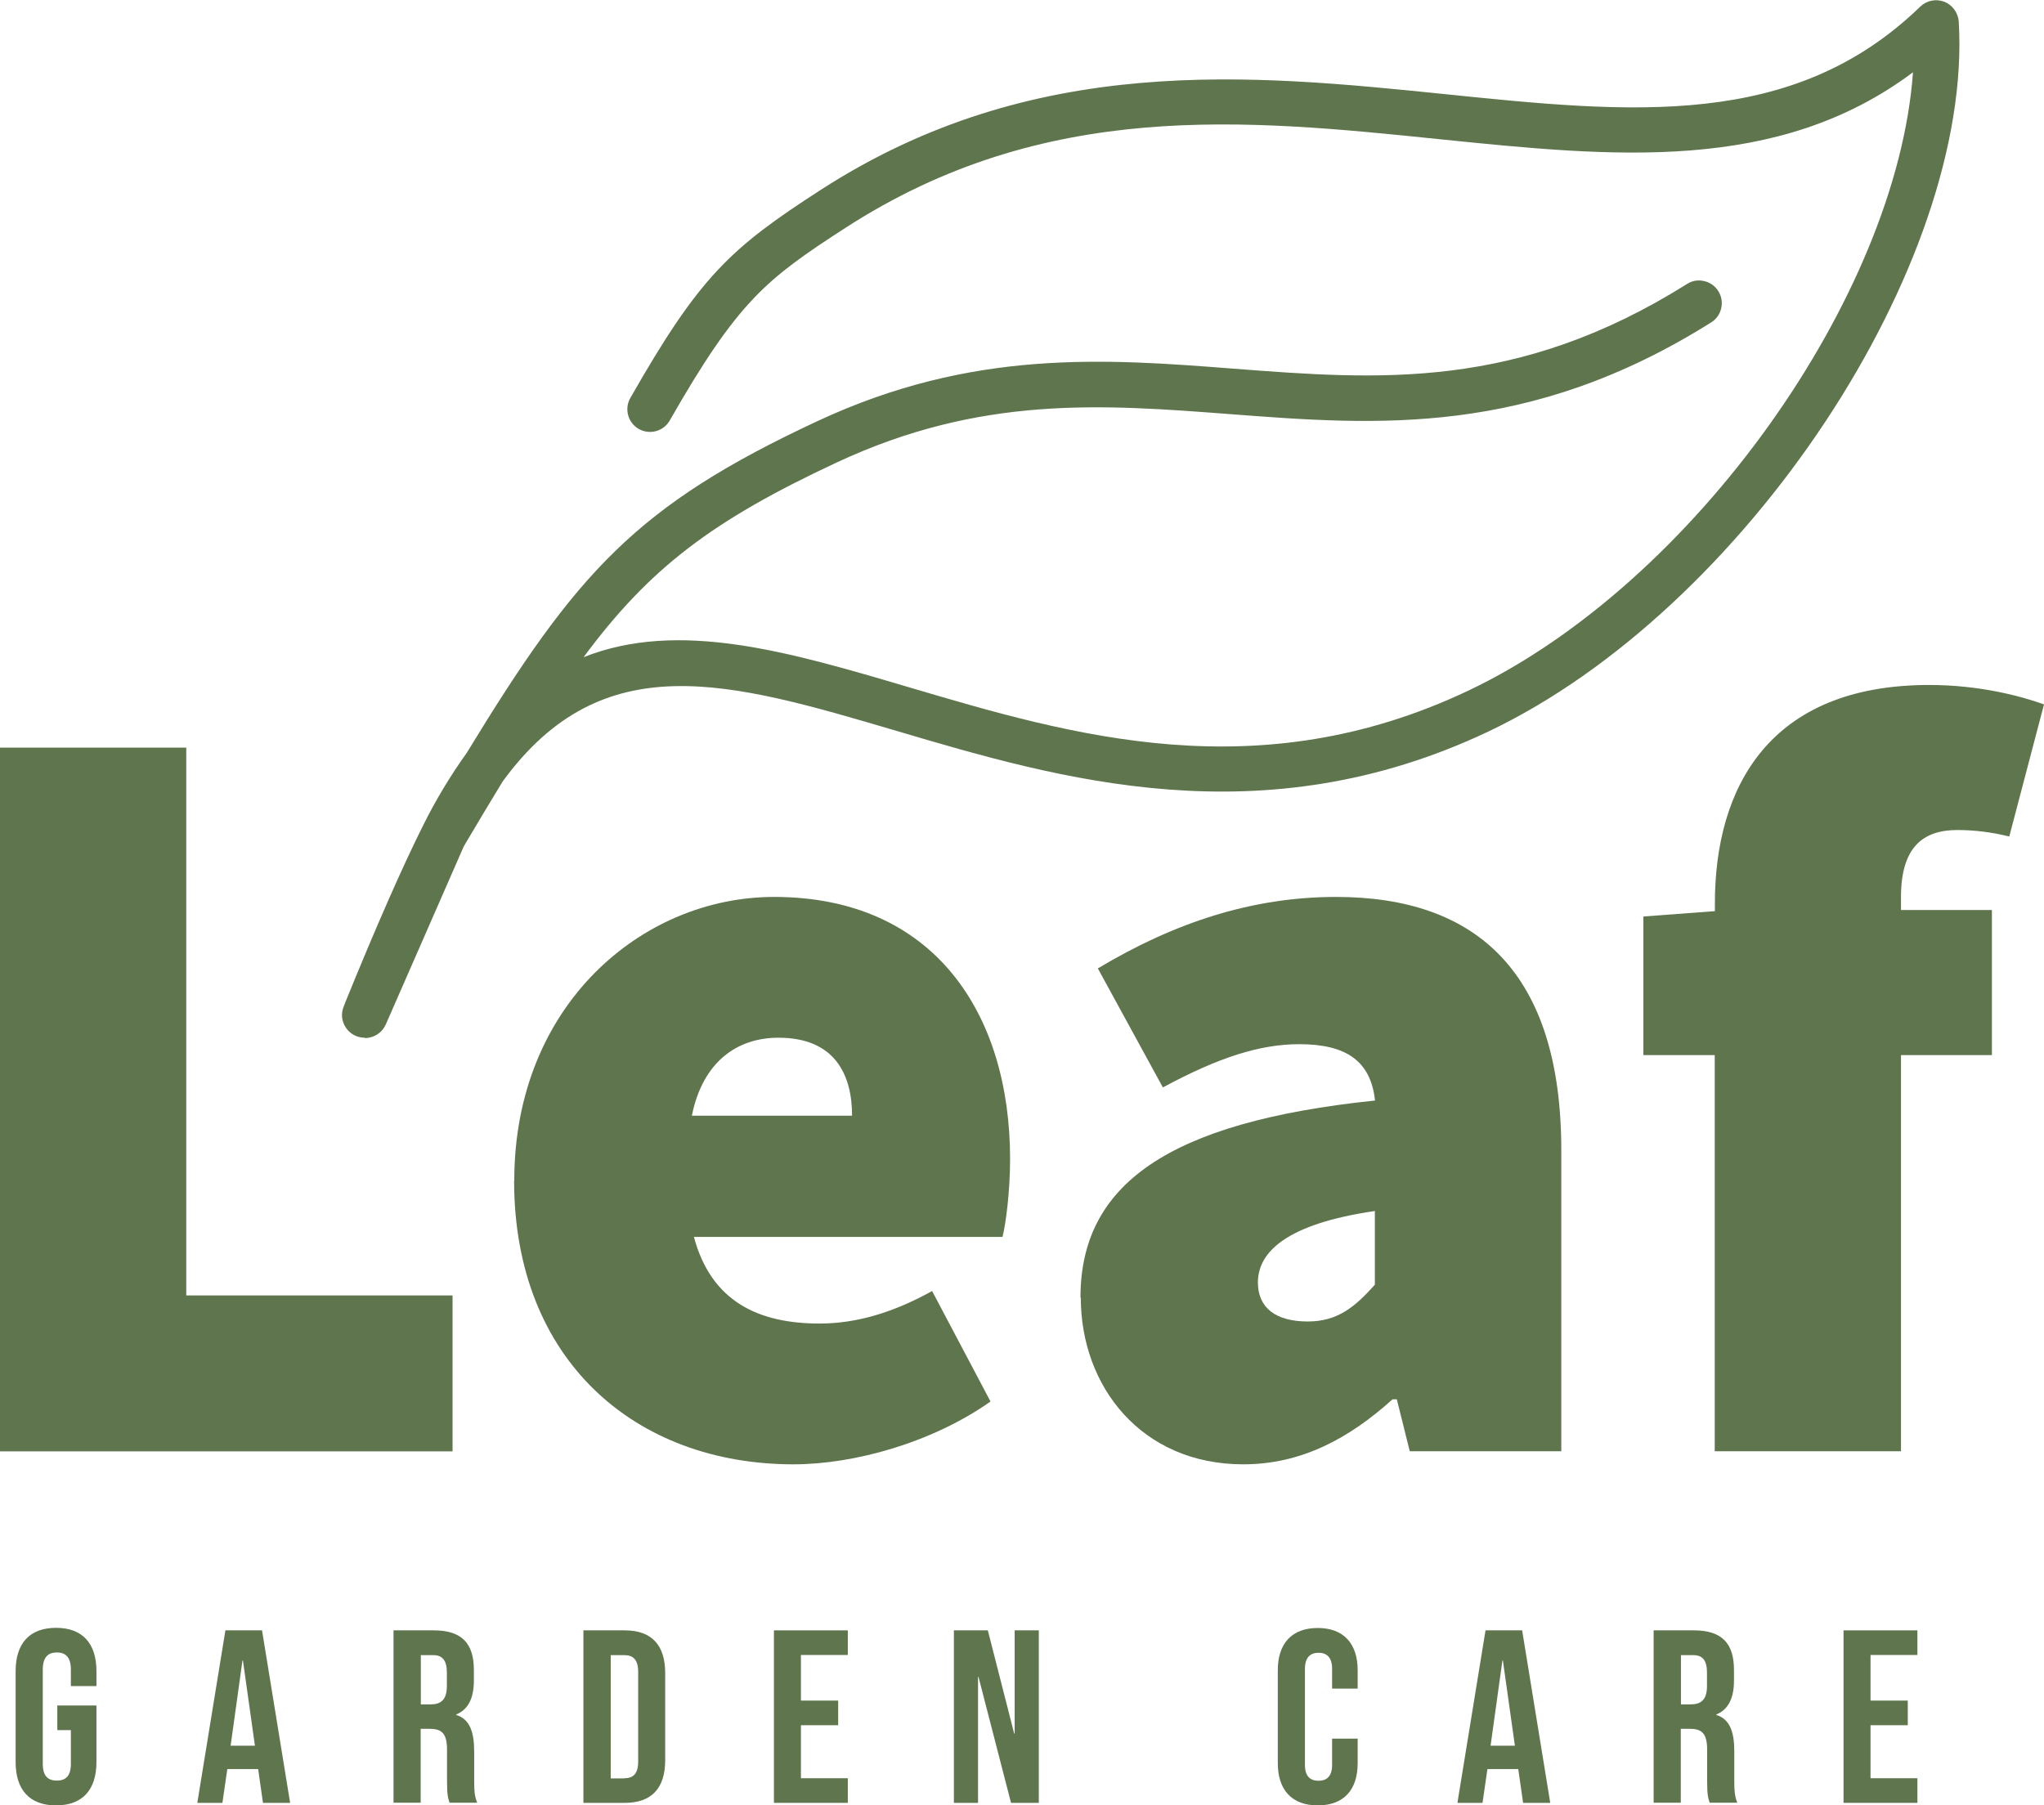 <?xml version="1.0" encoding="UTF-8"?>
<svg xmlns="http://www.w3.org/2000/svg" id="Layer_2" viewBox="0 0 129.49 114.39">
  <defs>
    <style>.cls-1{fill:#5e754d;stroke-width:0px;}</style>
  </defs>
  <g id="Layer_1-2">
    <path class="cls-1" d="M.99,111.64v-5.75c0-1.75.87-2.75,2.56-2.75s2.56,1,2.56,2.75v.94h-1.62v-1.05c0-.78-.34-1.08-.89-1.08s-.89.3-.89,1.08v5.98c0,.78.34,1.06.89,1.06s.89-.28.89-1.06v-2.14h-.86v-1.56h2.48v3.58c0,1.75-.87,2.75-2.56,2.75s-2.56-1-2.56-2.75Z"></path>
    <path class="cls-1" d="M14.27,103.3h2.33l1.78,10.93h-1.72l-.31-2.17v.03h-1.95l-.31,2.14h-1.59l1.78-10.93ZM16.15,110.61l-.76-5.4h-.03l-.75,5.4h1.55Z"></path>
    <path class="cls-1" d="M24.94,103.3h2.54c1.78,0,2.54.83,2.54,2.51v.67c0,1.12-.36,1.84-1.12,2.15v.03c.86.26,1.14,1.08,1.14,2.31v1.92c0,.53.02.92.19,1.33h-1.75c-.09-.28-.16-.45-.16-1.34v-2c0-1.01-.3-1.34-1.08-1.34h-.59v4.68h-1.72v-10.93ZM27.28,107.99c.64,0,1.03-.28,1.03-1.16v-.84c0-.78-.27-1.12-.87-1.12h-.78v3.12h.62Z"></path>
    <path class="cls-1" d="M36.96,103.3h2.62c1.72,0,2.56.95,2.56,2.7v5.53c0,1.75-.84,2.7-2.56,2.7h-2.62v-10.93ZM39.56,112.67c.55,0,.87-.28.87-1.06v-5.68c0-.78-.33-1.06-.87-1.06h-.87v7.81h.87Z"></path>
    <path class="cls-1" d="M49.03,103.3h4.68v1.56h-2.97v2.89h2.36v1.56h-2.36v3.36h2.97v1.56h-4.68v-10.93Z"></path>
    <path class="cls-1" d="M60.43,103.3h2.15l1.67,6.54h.03v-6.54h1.53v10.93h-1.76l-2.06-7.98h-.03v7.98h-1.53v-10.93Z"></path>
    <path class="cls-1" d="M80.95,111.7v-5.87c0-1.69.88-2.68,2.53-2.68s2.53,1,2.53,2.68v1.16h-1.62v-1.26c0-.72-.34-1.01-.86-1.01s-.86.3-.86,1.01v6.1c0,.72.34,1,.86,1s.86-.28.86-1v-1.67h1.62v1.55c0,1.69-.87,2.68-2.53,2.68s-2.53-1-2.53-2.68Z"></path>
    <path class="cls-1" d="M94.1,103.3h2.33l1.78,10.93h-1.72l-.31-2.17v.03h-1.95l-.31,2.14h-1.59l1.78-10.93ZM95.97,110.61l-.76-5.4h-.03l-.75,5.4h1.54Z"></path>
    <path class="cls-1" d="M104.77,103.3h2.54c1.78,0,2.54.83,2.54,2.51v.67c0,1.12-.36,1.84-1.12,2.15v.03c.86.26,1.14,1.08,1.14,2.31v1.92c0,.53.02.92.19,1.33h-1.75c-.09-.28-.16-.45-.16-1.34v-2c0-1.01-.3-1.34-1.08-1.34h-.59v4.68h-1.72v-10.93ZM107.11,107.99c.64,0,1.03-.28,1.03-1.16v-.84c0-.78-.27-1.12-.87-1.12h-.78v3.12h.62Z"></path>
    <path class="cls-1" d="M116.79,103.3h4.68v1.56h-2.97v2.89h2.36v1.56h-2.36v3.36h2.97v1.56h-4.68v-10.93Z"></path>
    <path class="cls-1" d="M23.1,65.75c-.48,0-.93-.24-1.19-.64-.27-.4-.32-.9-.13-1.35l.14-.36c1.95-4.79,3.6-8.54,4.91-11.15h0c.79-1.59,1.71-3.11,2.74-4.55,6.97-11.44,10.71-15.65,22.2-21.01,9.85-4.6,18.26-3.96,26.39-3.33,9.24.71,17.97,1.38,28.72-5.37.32-.21.71-.27,1.08-.18.37.08.7.31.9.64.2.32.27.71.18,1.08-.08.37-.31.7-.64.9-11.55,7.26-21.17,6.52-30.46,5.81-8.11-.62-15.79-1.21-24.95,3.07-7.9,3.69-11.85,6.7-16.02,12.33,6.04-2.4,13.02-.34,20.63,1.91,10.35,3.06,22.09,6.53,35.44.2,14.28-6.79,27.14-25.05,28.15-39.17-8.59,6.43-19.02,5.36-29.99,4.24-12.28-1.26-25-2.57-37.66,5.63-5.01,3.24-6.79,4.63-11.11,12.19h0c-.39.69-1.27.93-1.96.54-.69-.39-.93-1.27-.54-1.96,4.39-7.7,6.32-9.48,12.05-13.18,13.51-8.74,27.32-7.32,39.52-6.08,11.87,1.22,22.1,2.26,30.15-5.54.4-.39,1-.51,1.52-.31.52.2.88.7.92,1.26.92,15.4-13.57,37.27-29.8,44.98-14.35,6.8-27.18,3.01-37.49-.04-10.61-3.13-18.61-5.5-24.96,3.21-.77,1.26-1.58,2.62-2.45,4.09-.02.04-.04.08-.05.11l-4.9,11.19c-.23.52-.74.86-1.32.86h0Z"></path>
    <path class="cls-1" d="M0,47.37h11.8v34.71h16.87v9.88H0v-44.58Z"></path>
    <path class="cls-1" d="M32.58,74.8c0-11.11,8.09-17.97,16.46-17.97,10.15,0,14.95,7.41,14.95,16.6,0,2.06-.27,4.12-.48,4.94h-19.55c1.1,4.12,4.12,5.49,7.96,5.49,2.33,0,4.66-.69,7.13-2.06l3.7,7c-3.7,2.61-8.64,3.98-12.48,3.98-10.01,0-17.7-6.58-17.7-17.97ZM53.98,70.69c0-2.61-1.1-4.94-4.66-4.94-2.61,0-4.8,1.51-5.49,4.94h10.15Z"></path>
    <path class="cls-1" d="M68.45,82.21c0-7.13,5.49-11.11,18.66-12.48-.27-2.47-1.78-3.57-4.8-3.57-2.47,0-5.08.82-8.64,2.74l-4.12-7.54c4.8-2.88,9.74-4.53,15.09-4.53,8.92,0,14.27,4.8,14.27,16.05v19.07h-9.6l-.82-3.29h-.27c-2.74,2.47-5.76,4.12-9.46,4.12-6.45,0-10.29-4.94-10.29-10.56ZM87.1,81.39v-4.66c-5.62.82-7.41,2.61-7.41,4.53,0,1.58,1.1,2.47,3.16,2.47,1.92,0,3.02-.96,4.25-2.33Z"></path>
    <path class="cls-1" d="M108.64,66.85h-4.53v-8.78l4.53-.34v-.48c0-7.34,3.43-13.85,13.58-13.85,3.16,0,5.76.69,7.27,1.23l-2.2,8.37c-1.1-.27-2.19-.41-3.29-.41-2.19,0-3.57,1.1-3.57,4.25v.82h5.76v9.19h-5.76v25.1h-11.8v-25.1Z"></path>
  </g>
</svg>
